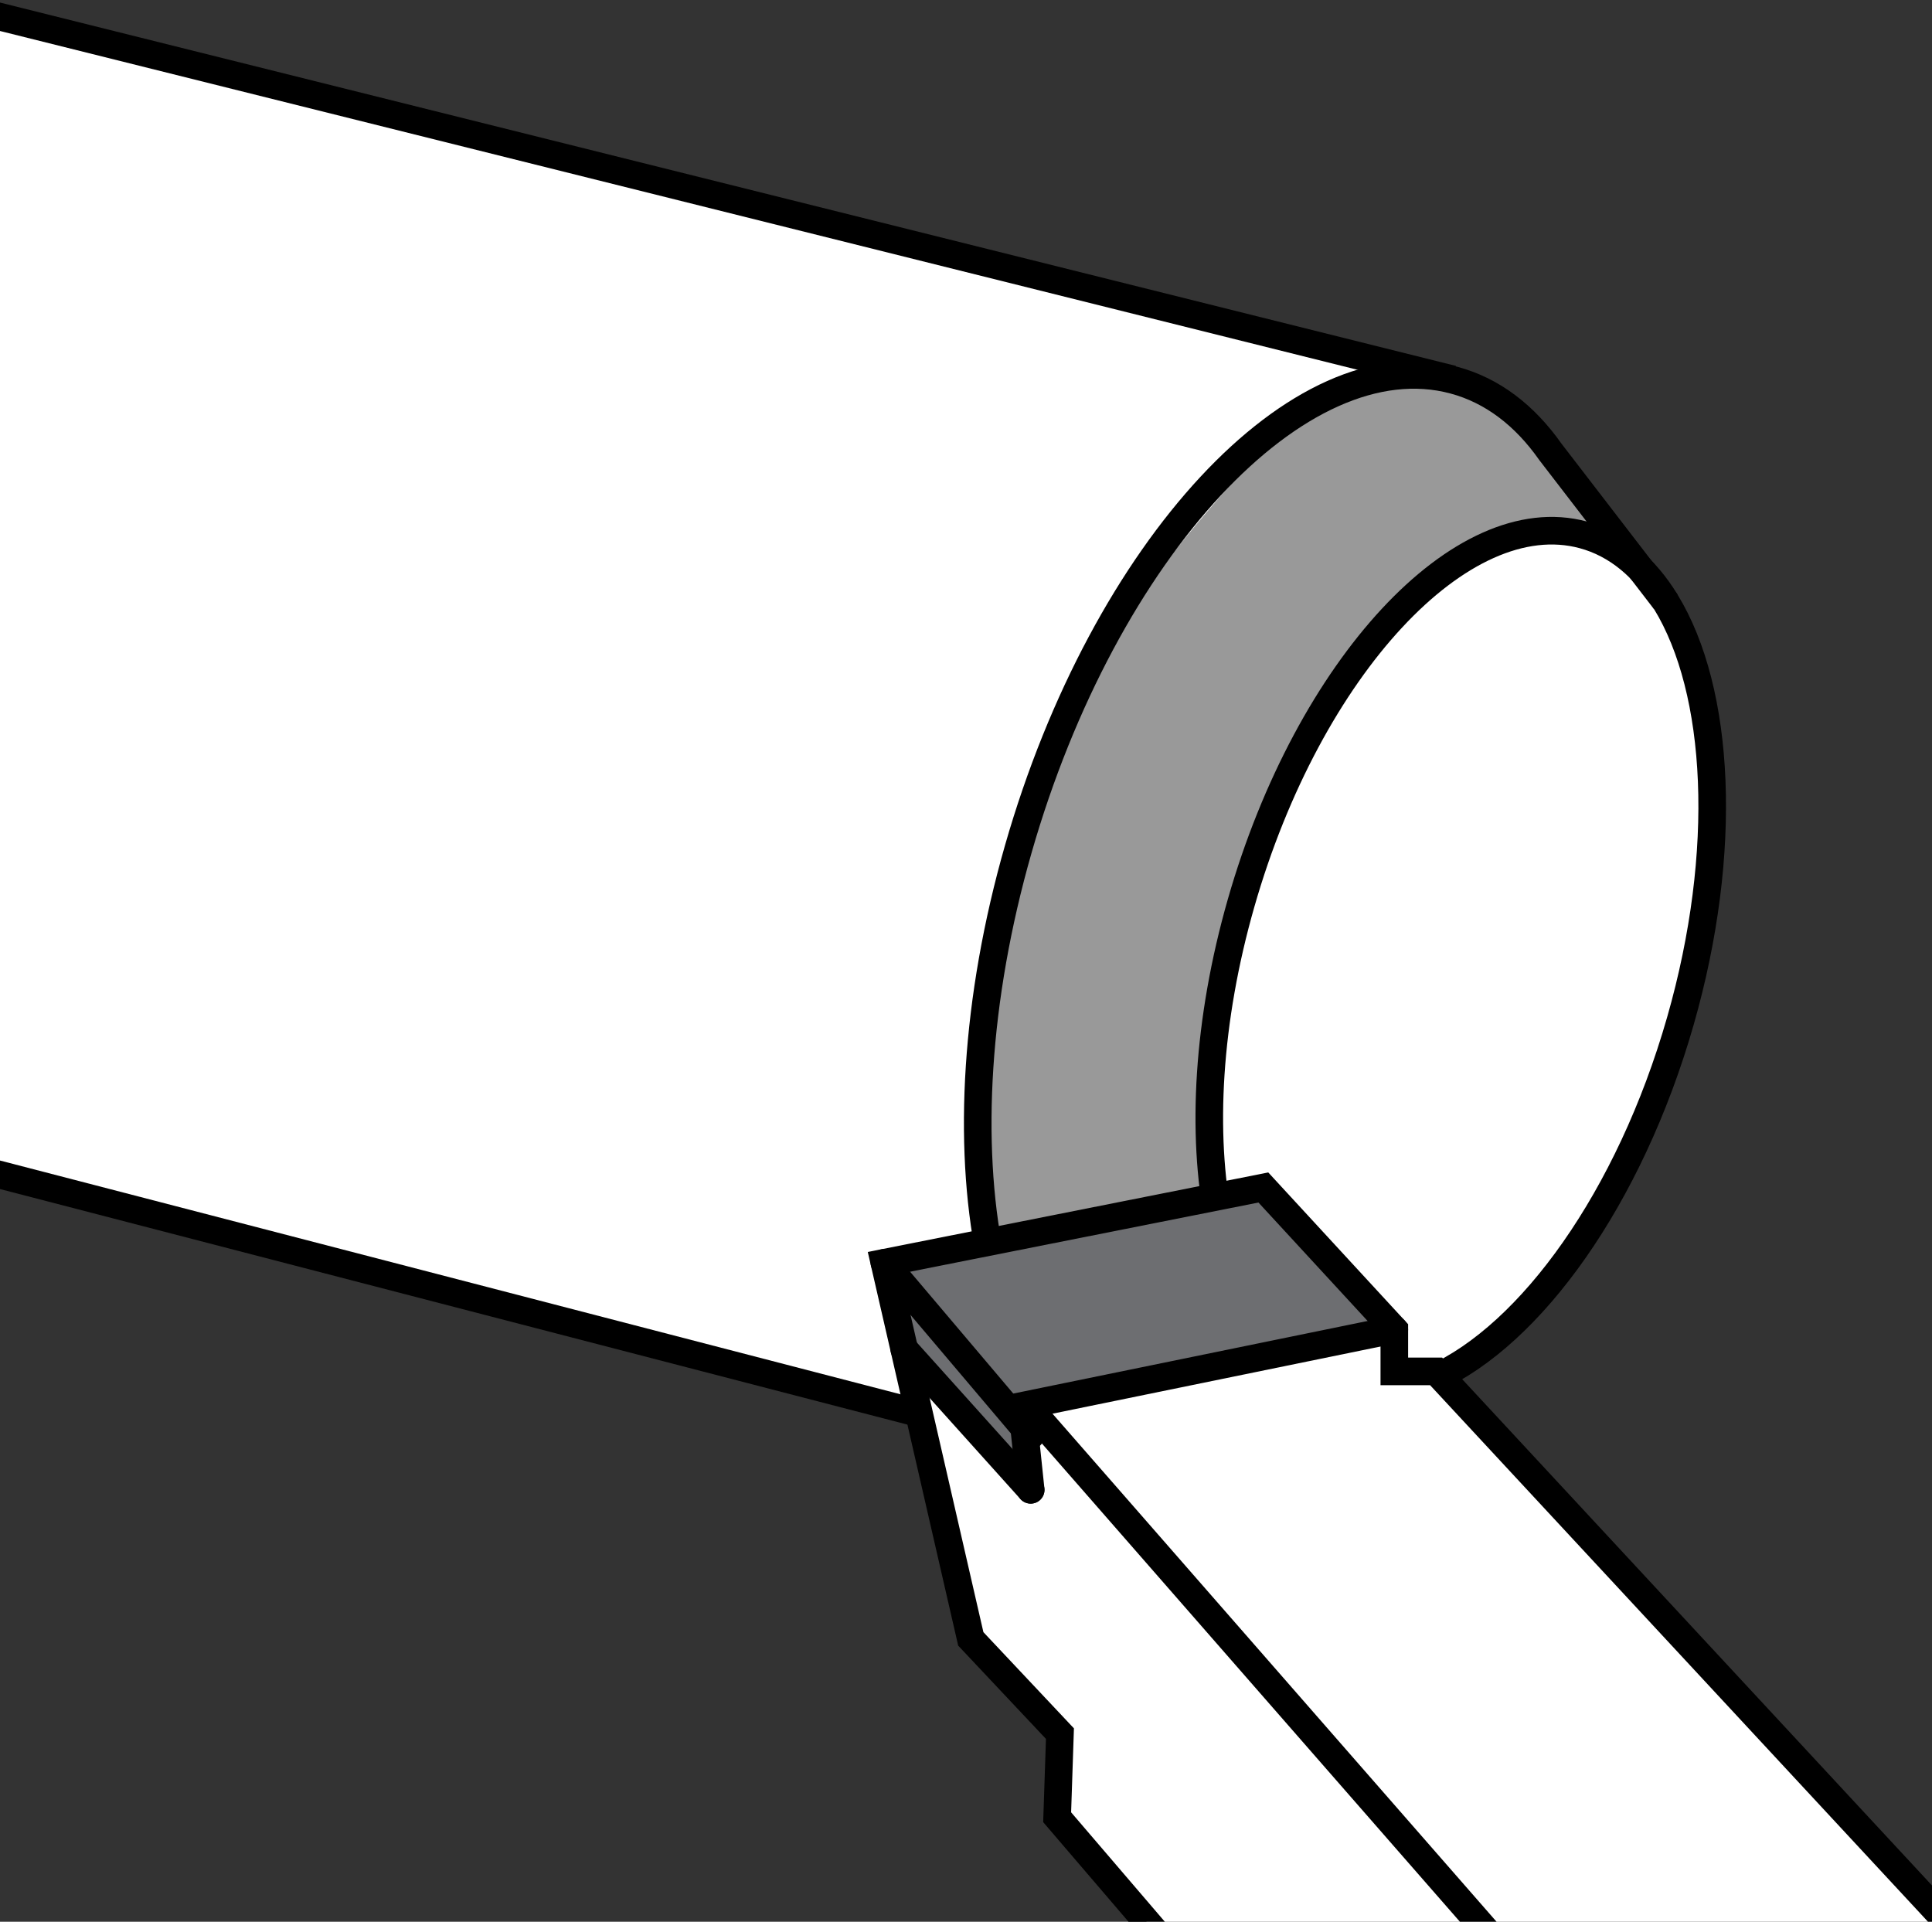 <?xml version="1.0" encoding="iso-8859-1"?>
<!-- Generator: Adobe Illustrator 28.1.0, SVG Export Plug-In . SVG Version: 6.00 Build 0)  -->
<svg version="1.1" id="image" xmlns="http://www.w3.org/2000/svg" xmlns:xlink="http://www.w3.org/1999/xlink" x="0px" y="0px"
	 width="56px" height="55.702px" viewBox="0 0 56 55.702" enable-background="new 0 0 56 55.702" xml:space="preserve">
<rect x="0" y="0" width="56" height="55.702" fill="#333333" stroke="none"/>
<g>
	<defs>
		<rect id="SVGID_1_" width="56" height="55.702"/>
	</defs>
	<clipPath id="SVGID_00000069389929195964264850000008020470345493314206_">
		<use xlink:href="#SVGID_1_"  overflow="visible"/>
	</clipPath>
	<g clip-path="url(#SVGID_00000069389929195964264850000008020470345493314206_)">
		<path fill="#FFFFFF" d="M-3.755-0.44l45.433,11.087c0,0,2.076,0.575,3.558,2.779
			c1.483,2.204,4.646,4.312,4.349,9.006s-1.977,13.222-5.931,15.905s-8.402,4.407-9.884,4.216
			c-1.483-0.192-37.23-9.65-37.23-9.65L-3.755-0.44z"/>
		<path fill="#999999" d="M46.363,15.696c0,0-1.186-2.491-2.175-3.258s-4.349-3.066-7.512,0.479
			s-8.402,9.102-8.303,19.45c0.296,6.228,2.768,10.156,4.349,10.444c1.581,0.287,5.634-1.054,6.425-1.82
			c0.791-0.766-6.425-1.15-3.262-14.468C39.049,13.205,46.363,15.696,46.363,15.696z"/>
		<path fill="none" stroke="#000000" stroke-width="0.8" stroke-miterlimit="10" d="M48.285,17.445
			c-0.609-0.996-1.415-1.679-2.397-1.943c-3.515-0.947-7.954,3.829-9.913,10.667
			c-1.959,6.838-0.698,13.148,2.818,14.095c0.879,0.237,1.815,0.116,2.756-0.306"/>
		
			<line fill="none" stroke="#000000" stroke-width="0.8" stroke-miterlimit="10" x1="-3.903" y1="-0.488" x2="42.105" y2="10.994"/>
		<path fill="none" stroke="#000000" stroke-width="0.8" stroke-miterlimit="10" d="M44.938,13.096
			c-0.74-1.053-1.677-1.777-2.793-2.077c-4.479-1.206-10.133,4.878-12.629,13.589s-0.889,16.75,3.59,17.956
			c1.161,0.313,2.401,0.135,3.645-0.451l4.798-2.154c2.823-1.264,5.687-5.233,7.157-10.361
			c1.412-4.928,1.151-9.582-0.421-12.152L44.938,13.096z"/>
		
			<line fill="none" stroke="#000000" stroke-width="0.8" stroke-miterlimit="10" x1="32.822" y1="42.571" x2="-3.525" y2="33.136"/>
	</g>
	<polygon clip-path="url(#SVGID_00000069389929195964264850000008020470345493314206_)" fill="#FFFFFF" points="26.21,39.366 
		29.62,43.182 29.62,40.749 40.415,38.538 40.415,39.75 41.627,39.75 56.568,55.85 56.568,61.912 38.372,61.695 
		30.642,52.672 30.723,50.249 28.139,47.503 	"/>
	<polygon clip-path="url(#SVGID_00000069389929195964264850000008020470345493314206_)" fill="#6D6E71" points="29.62,40.749 
		29.875,43.182 26.21,39.104 25.635,36.6 36.417,34.419 40.231,38.339 	"/>
	
		<polyline clip-path="url(#SVGID_00000069389929195964264850000008020470345493314206_)" fill="none" stroke="#000000" stroke-width="0.8" stroke-linecap="round" stroke-miterlimit="10" points="
		56.568,55.85 41.627,39.75 40.415,39.75 40.415,38.538 36.619,34.419 25.635,36.6 28.139,47.503 30.723,50.249 
		30.642,52.672 38.557,61.912 	"/>
	
		<polyline clip-path="url(#SVGID_00000069389929195964264850000008020470345493314206_)" fill="none" stroke="#000000" stroke-width="0.8" stroke-linecap="round" stroke-miterlimit="10" points="
		29.875,43.182 29.62,40.749 40.415,38.538 	"/>
	
		<line clip-path="url(#SVGID_00000069389929195964264850000008020470345493314206_)" fill="none" stroke="#000000" stroke-width="0.8" stroke-linecap="round" stroke-miterlimit="10" x1="25.635" y1="36.6" x2="29.875" y2="41.607"/>
	
		<line clip-path="url(#SVGID_00000069389929195964264850000008020470345493314206_)" fill="none" stroke="#000000" stroke-width="0.8" stroke-linecap="round" stroke-miterlimit="10" x1="29.875" y1="43.182" x2="26.21" y2="39.104"/>
	
		<line clip-path="url(#SVGID_00000069389929195964264850000008020470345493314206_)" fill="none" stroke="#000000" stroke-width="0.8" stroke-linecap="round" stroke-miterlimit="10" x1="29.875" y1="40.86" x2="47.623" y2="61.165"/>
</g>
</svg>
